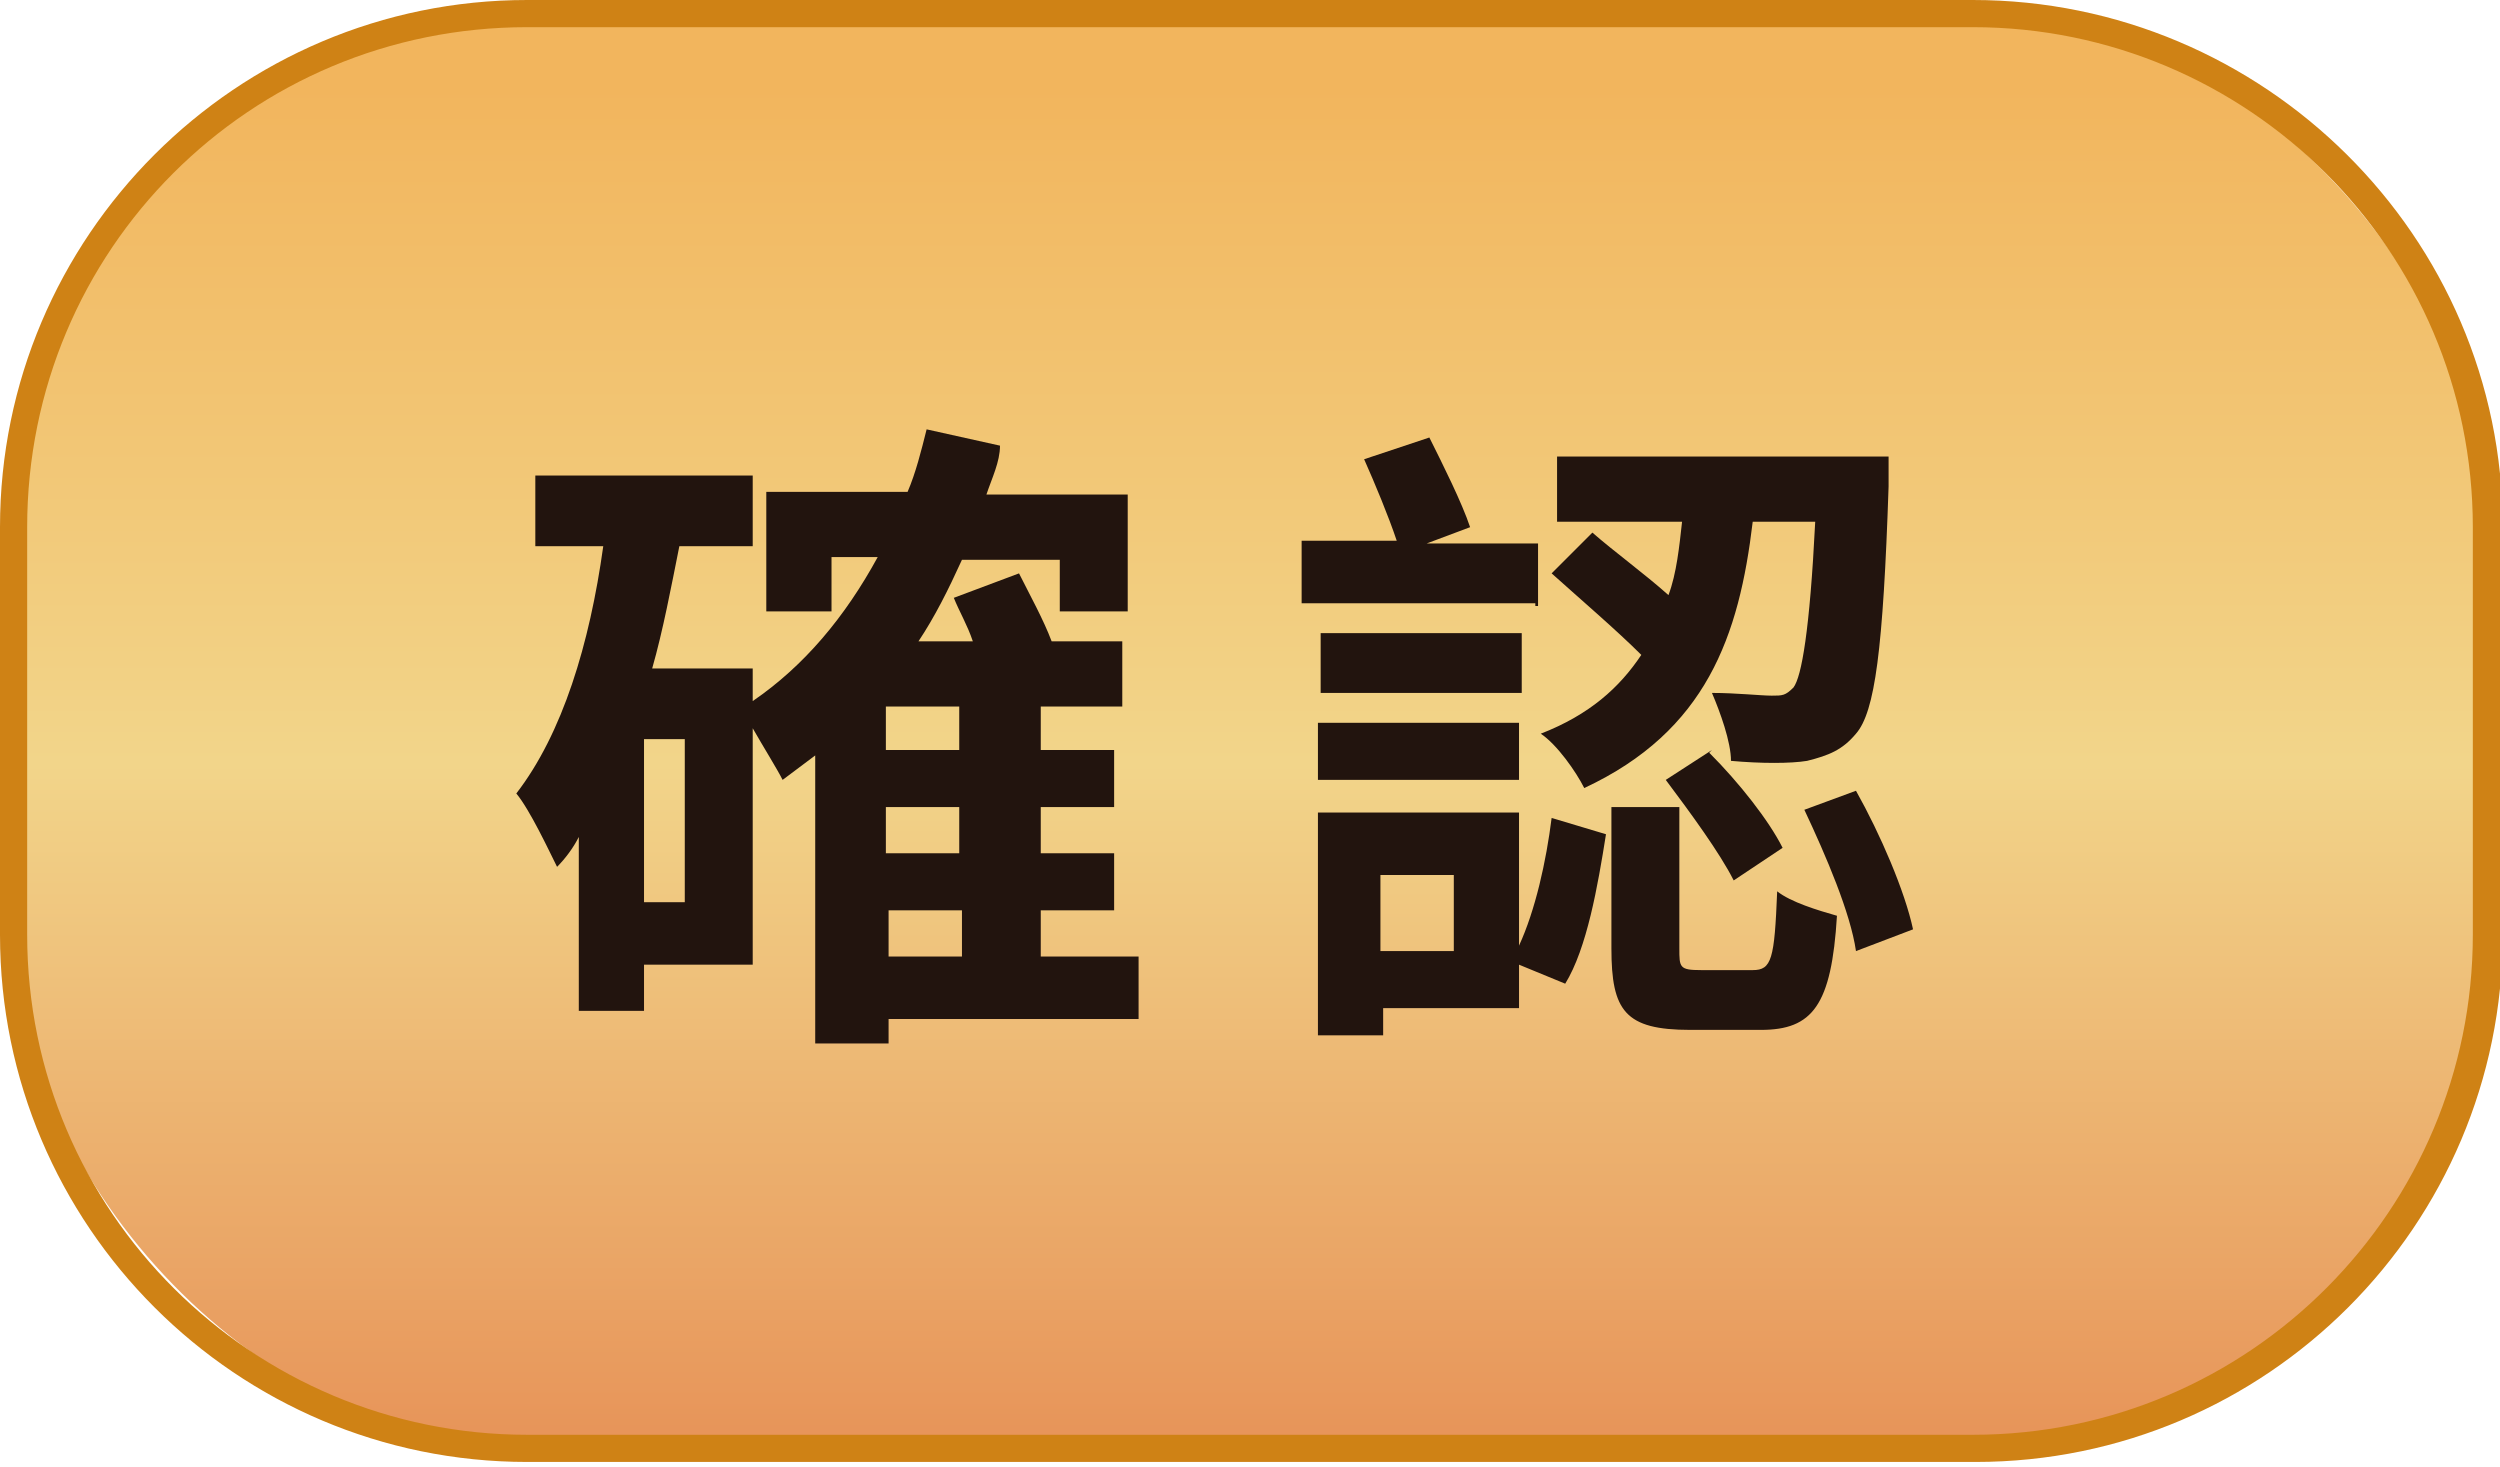 <?xml version="1.0" encoding="UTF-8"?>
<svg id="Layer_1" xmlns="http://www.w3.org/2000/svg" version="1.1" xmlns:xlink="http://www.w3.org/1999/xlink" viewBox="0 0 92 54">
  <!-- Generator: Adobe Illustrator 29.3.1, SVG Export Plug-In . SVG Version: 2.1.0 Build 151)  -->
  <defs>
    <style>
      .st0 {
        fill: #cf8215;
      }

      .st1 {
        fill: none;
      }

      .st2 {
        fill: #22140e;
      }

      .st3 {
        fill: url(#linear-gradient);
      }

      .st4 {
        clip-path: url(#clippath);
      }
    </style>
    <clipPath id="clippath">
      <rect class="st1" width="92" height="54"/>
    </clipPath>
    <linearGradient id="linear-gradient" x1="46" y1="3" x2="46" y2="52.8" gradientTransform="translate(0 56) scale(1 -1)" gradientUnits="userSpaceOnUse">
      <stop offset="0" stop-color="#e79459"/>
      <stop offset=".5" stop-color="#f2d58a"/>
      <stop offset="1" stop-color="#f2b55d"/>
    </linearGradient>
  </defs>
  <g class="st4">
    <g>
      <g>
        <rect class="st3" x=".5" y=".5" width="91" height="52.7" rx="18.9" ry="18.9"/>
        <path class="st0" d="M72.6,1c10.1,0,18.4,8.2,18.4,18.4v15c0,10.1-8.2,18.4-18.4,18.4H19.4c-10.1,0-18.4-8.2-18.4-18.4v-15C1,9.2,9.2,1,19.4,1h53.3M72.6,0H19.4C8.7,0,0,8.7,0,19.4v15c0,10.7,8.7,19.4,19.4,19.4h53.3c10.7,0,19.4-8.7,19.4-19.4v-15c0-10.7-8.8-19.4-19.5-19.4h0Z"/>
      </g>
      <path class="st2" d="M41.6,37.5h-8.9v.9h-2.7v-10.6c-.4.3-.8.6-1.2.9-.2-.4-.7-1.2-1.1-1.9v8.7h-4v1.7h-2.4v-6.4c-.2.4-.5.8-.8,1.1-.3-.6-1-2.1-1.5-2.7,1.7-2.2,2.7-5.5,3.2-9.1h-2.5v-2.6h8v2.6h-2.7c-.3,1.5-.6,3.1-1,4.5h3.7v1.2c1.9-1.3,3.4-3.1,4.6-5.3h-1.7v2h-2.4v-4.4h5.2c.3-.7.5-1.5.7-2.3l2.7.6c0,.6-.3,1.2-.5,1.8h5.2v4.3h-2.5v-1.9h-3.6c-.5,1.1-1,2.1-1.6,3h2c-.2-.6-.5-1.1-.7-1.6l2.4-.9c.4.8.9,1.7,1.2,2.5h2.6v2.4h-3v1.6h2.7v2.1h-2.7v1.7h2.7v2.1h-2.7v1.7h3.6v2.3h-.3ZM25.2,27.2h-1.5v6h1.5v-6ZM35.3,26h-2.7v1.6h2.7v-1.6ZM35.3,29.7h-2.7v1.7h2.7v-1.7ZM32.7,35.2h2.7v-1.7h-2.7v1.7Z"/>
      <path class="st2" d="M56.5,22.2h-8.6v-2.3h3.5c-.3-.9-.8-2.1-1.2-3l2.4-.8c.5,1,1.2,2.4,1.5,3.3l-1.6.6h4.1v2.3h-.1ZM55.9,34.8c.6-1.3,1-3.1,1.2-4.7l2,.6c-.3,1.9-.7,4.2-1.5,5.5l-1.7-.7v1.6h-5v1h-2.4v-8.2h7.4v4.9ZM56,25.5h-7.4v-2.2h7.4v2.2ZM48.5,26.6h7.4v2.1h-7.4v-2.1ZM53.5,32.2h-2.7v2.8h2.7v-2.8ZM64.5,19.2c-.5,4.2-1.7,7.7-6.2,9.8-.3-.6-1-1.6-1.6-2,1.8-.7,2.9-1.7,3.7-2.9-.9-.9-2.3-2.1-3.3-3l1.5-1.5c.8.7,1.9,1.5,2.8,2.3.3-.8.4-1.8.5-2.7h-4.6v-2.4h12.2v1.1c-.2,6-.5,8.3-1.2,9.1-.5.6-1,.8-1.8,1-.6.1-1.7.1-2.8,0,0-.7-.4-1.8-.7-2.5.9,0,1.8.1,2.2.1s.5,0,.8-.3c.3-.4.6-2.1.8-6.1h-2.3ZM64.5,35.7c.7,0,.8-.4.9-2.9.5.4,1.5.7,2.2.9-.2,3.3-.9,4.2-2.8,4.2h-2.6c-2.4,0-2.9-.7-2.9-3v-5.2h2.5v5.2c0,.7,0,.8.8.8h2,0ZM62.9,27.7c1.1,1.1,2.2,2.5,2.7,3.5l-1.8,1.2c-.5-1-1.6-2.5-2.5-3.7l1.7-1.1h0ZM68.3,29.1c.9,1.6,1.8,3.7,2.1,5.1l-2.1.8c-.2-1.4-1.1-3.5-1.9-5.2,0,0,1.9-.7,1.9-.7Z"/>
    </g>
  </g>
</svg>